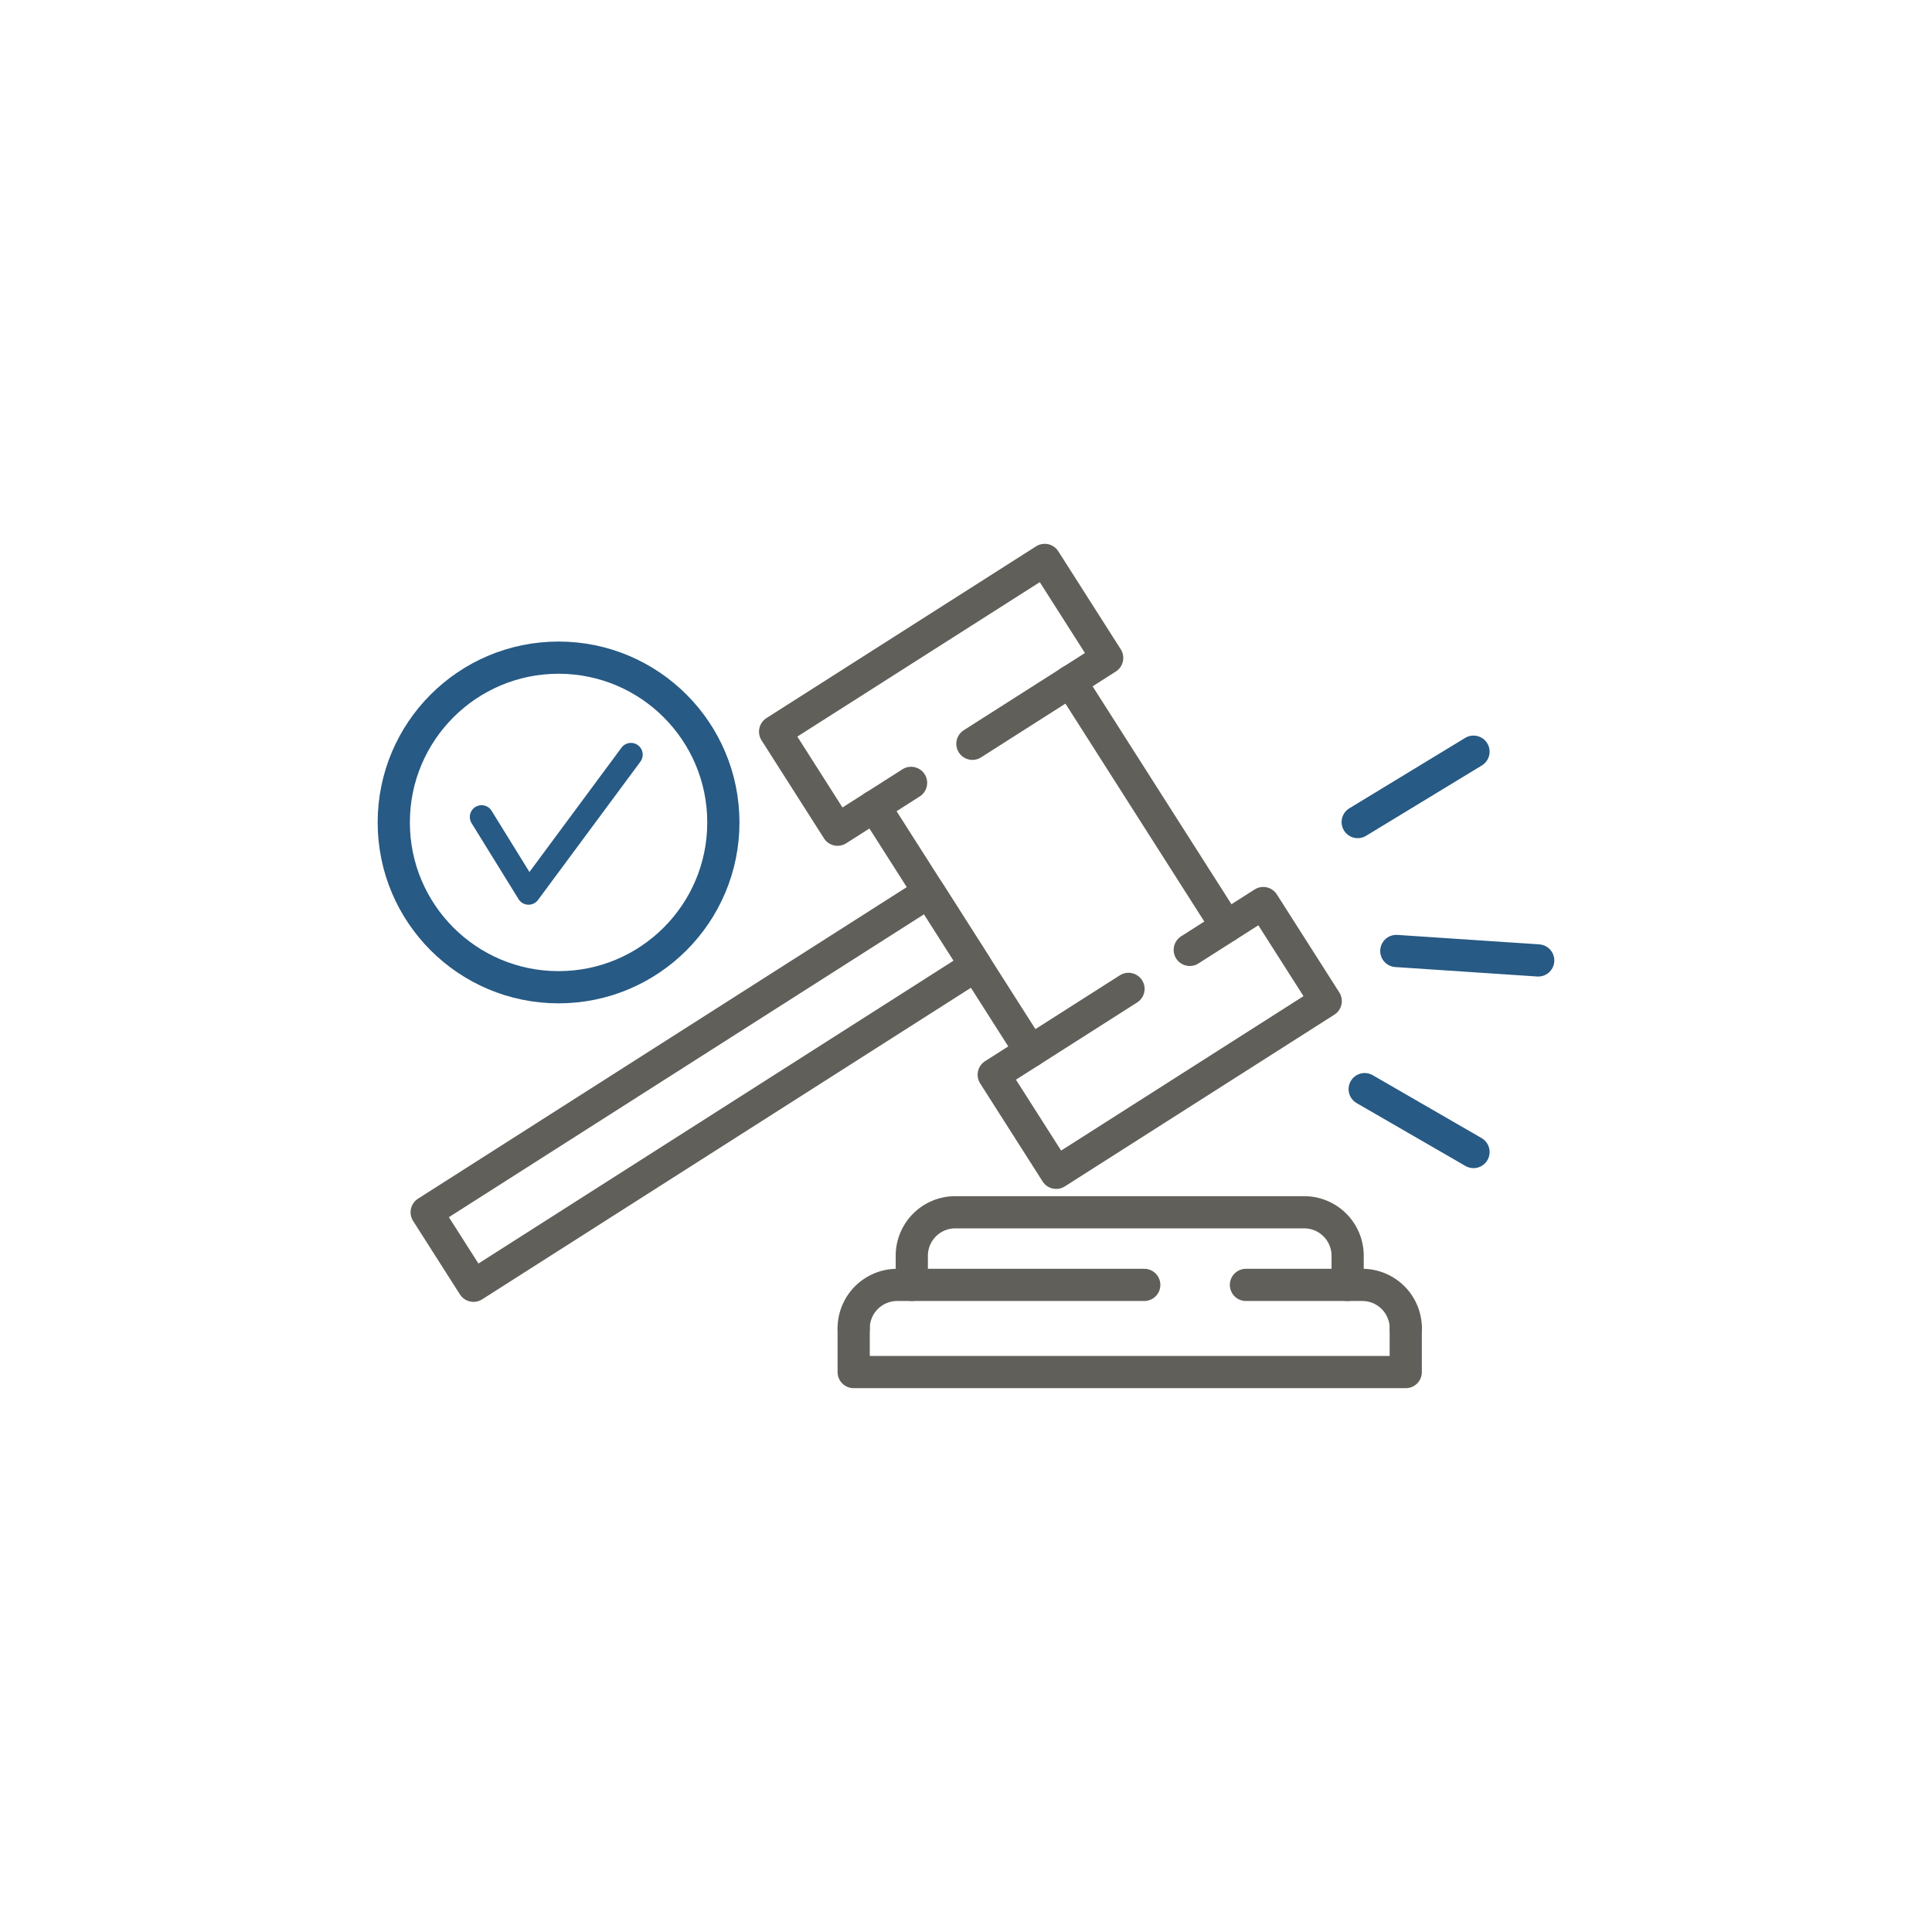 <?xml version="1.0" encoding="UTF-8" standalone="no"?>
<svg
   id="Capa_1"
   data-name="Capa 1"
   width="1080"
   height="1080"
   viewBox="0 0 1080 1080"
   version="1.1"
   sodipodi:docname="cumplimiento.svg"
   xml:space="preserve"
   inkscape:version="1.2.2 (732a01da63, 2022-12-09)"
   xmlns:inkscape="http://www.inkscape.org/namespaces/inkscape"
   xmlns:sodipodi="http://sodipodi.sourceforge.net/DTD/sodipodi-0.dtd"
   xmlns="http://www.w3.org/2000/svg"
   xmlns:svg="http://www.w3.org/2000/svg"><defs
     id="defs25" /><sodipodi:namedview
     id="namedview23"
     pagecolor="#ffffff"
     bordercolor="#000000"
     borderopacity="0.25"
     inkscape:showpageshadow="2"
     inkscape:pageopacity="0.0"
     inkscape:pagecheckerboard="0"
     inkscape:deskcolor="#d1d1d1"
     showgrid="false"
     inkscape:zoom="0.76759259"
     inkscape:cx="539.34861"
     inkscape:cy="540.65139"
     inkscape:window-width="1920"
     inkscape:window-height="1009"
     inkscape:window-x="1912"
     inkscape:window-y="-8"
     inkscape:window-maximized="1"
     inkscape:current-layer="g894" /><g
     id="g1187"><path
       id="rect954"
       d="M477.21,742.64a24.32,24.32,0,0,1,24.36-24.37H639.64m56.85,0h65a24.31,24.31,0,0,1,24.36,24.37"
       style="fill:none;stroke:#615f59;stroke-linecap:round;stroke-linejoin:round;stroke-width:18px" /><path
       id="path959"
       d="M477.21,742.64V767H785.82V742.64"
       style="fill:none;stroke:#615f59;stroke-linecap:round;stroke-linejoin:round;stroke-width:18px" /><path
       id="path994"
       d="M753.34,718.27V702A24.31,24.31,0,0,0,729,677.67H534.06A24.3,24.3,0,0,0,509.7,702v16.24"
       style="fill:none;stroke:#615f59;stroke-linecap:round;stroke-linejoin:round;stroke-width:18px" /></g><g
     id="g1194"><path
       id="path1082"
       d="M576.05,587.69l-87.3-137"
       style="fill:none;stroke:#615f59;stroke-linecap:round;stroke-linejoin:round;stroke-width:18px" /><path
       id="path1084"
       d="M598.33,380.88l87.3,137"
       style="fill:none;stroke:#615f59;stroke-linecap:round;stroke-linejoin:round;stroke-width:18px" /><path
       id="path1086"
       d="M509.3,437.63l-41.1,26.18L433.29,409,584,313l34.92,54.79-75.34,48"
       style="fill:none;stroke:#615f59;stroke-linecap:round;stroke-linejoin:round;stroke-width:18px" /><path
       id="path1088"
       d="M665.08,531l41.09-26.19,34.92,54.8-150.67,96L555.5,600.79l75.34-48"
       style="fill:none;stroke:#615f59;stroke-linecap:round;stroke-linejoin:round;stroke-width:18px" /><path
       id="path1090"
       d="M519.3,498.66l26.19,41.09-280.8,179-26.18-41.09Z"
       style="fill:none;stroke:#615f59;stroke-linecap:round;stroke-linejoin:round;stroke-width:18px" /></g><circle
     cx="312.24"
     cy="459.75"
     r="92.12"
     style="fill:none;stroke:#275a84;stroke-linecap:round;stroke-linejoin:round;stroke-width:18px;stroke-opacity:1"
     id="circle14" /><line
     x1="758.96"
     y1="459.54"
     x2="823.7"
     y2="420.19"
     style="fill:none;stroke:#275a84;stroke-linecap:round;stroke-linejoin:round;stroke-width:18px;stroke-opacity:1"
     id="line16" /><line
     x1="780.55"
     y1="531.6"
     x2="859.87"
     y2="536.89"
     style="fill:none;stroke:#275a84;stroke-linecap:round;stroke-linejoin:round;stroke-width:18px;stroke-opacity:1"
     id="line18" /><line
     x1="762.87"
     y1="608.84"
     x2="823.7"
     y2="643.99"
     style="fill:none;stroke:#275a84;stroke-linecap:round;stroke-linejoin:round;stroke-width:18px;stroke-opacity:1"
     id="line20" /><g
     id="g894"
     transform="translate(-460.601,-150.47)"><polyline
       points="383.65 390.89 415.59 442.57 485.22 348.52"
       style="fill:none;stroke:#275a84;stroke-width:16px;stroke-linecap:round;stroke-linejoin:round;stroke-opacity:1"
       id="polyline866"
       transform="matrix(0.822,0,0,0.822,414.454,285.847)" /></g></svg>
